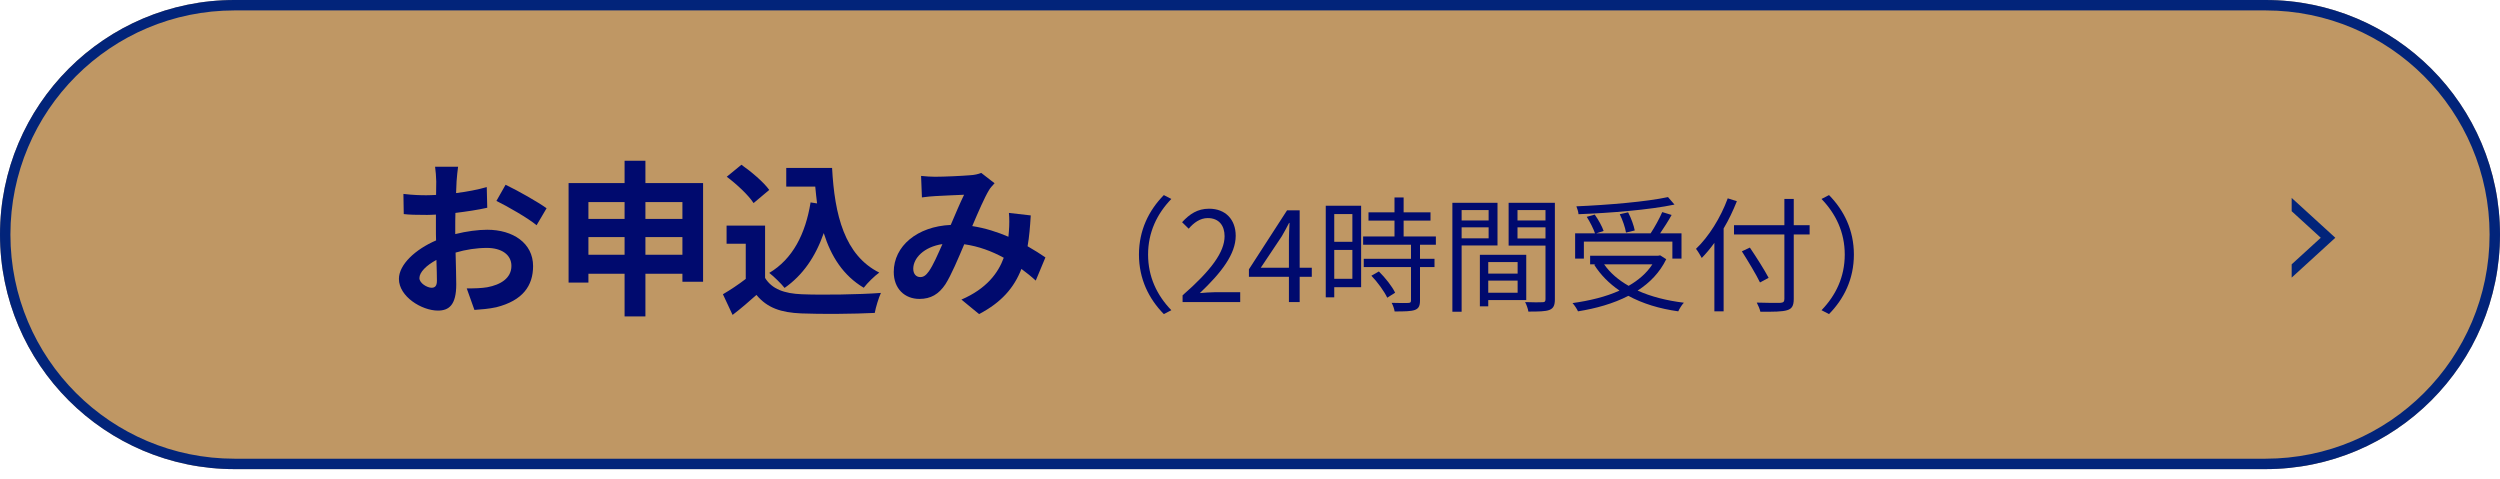 <svg width="240" height="46" viewBox="0 0 240 46" fill="none" xmlns="http://www.w3.org/2000/svg">
<path d="M0 22.518C0 10.082 10.082 0 22.518 0H217.482C229.918 0 240 10.082 240 22.518V22.518C240 34.954 229.918 45.036 217.482 45.036H22.518C10.082 45.036 0 34.954 0 22.518V22.518Z" fill="#BF9764"/>
<path fill-rule="evenodd" clip-rule="evenodd" d="M217.482 1H22.518C10.634 1 1 10.634 1 22.518C1 34.402 10.634 44.036 22.518 44.036H217.482C229.366 44.036 239 34.402 239 22.518C239 10.634 229.366 1 217.482 1ZM22.518 0C10.082 0 0 10.082 0 22.518C0 34.954 10.082 45.036 22.518 45.036H217.482C229.918 45.036 240 34.954 240 22.518C240 10.082 229.918 0 217.482 0H22.518Z" fill="#02247A"/>
<path d="M220 20.275V19L224.19 22.825L220 26.651V25.376L222.794 22.825L220 20.275Z" fill="#02247A"/>
<path d="M177.973 24.44C177.973 26.78 177.025 28.688 175.585 30.152L174.865 29.78C176.245 28.352 177.096 26.576 177.096 24.44C177.096 22.304 176.245 20.528 174.865 19.1L175.585 18.728C177.025 20.192 177.973 22.1 177.973 24.44Z" fill="#000A6E"/>
<path d="M165.864 19.04L166.74 19.316C166.38 20.216 165.96 21.104 165.468 21.932V29.888H164.58V23.312C164.196 23.852 163.776 24.344 163.368 24.764C163.26 24.56 162.984 24.092 162.816 23.888C164.04 22.724 165.18 20.9 165.864 19.04ZM173.724 21.62V22.508H172.2V28.7C172.2 29.372 172.008 29.648 171.564 29.78C171.096 29.924 170.292 29.936 168.996 29.924C168.948 29.696 168.78 29.288 168.648 29.048C169.656 29.084 170.64 29.084 170.928 29.072C171.192 29.048 171.3 28.976 171.3 28.7V22.508H166.464V21.62H171.3V19.1H172.2V21.62H173.724ZM169.788 26.672L168.96 27.116C168.6 26.372 167.832 25.088 167.22 24.128L167.988 23.768C168.612 24.692 169.404 25.94 169.788 26.672Z" fill="#000A6E"/>
<path d="M160.128 18.92L160.752 19.64C158.352 20.144 154.644 20.444 151.536 20.564C151.524 20.336 151.416 20.012 151.332 19.808C154.404 19.676 158.076 19.364 160.128 18.92ZM156.936 22.124L156.096 22.328C156.024 21.86 155.772 21.116 155.496 20.564L156.3 20.384C156.588 20.936 156.852 21.668 156.936 22.124ZM152.052 23.192V24.824H151.212V22.4H153.12C152.976 21.968 152.64 21.308 152.328 20.816L153.096 20.6C153.444 21.092 153.804 21.74 153.948 22.172L153.24 22.4H158.46C158.856 21.8 159.312 20.972 159.576 20.36L160.476 20.636C160.152 21.224 159.732 21.872 159.372 22.4H161.424V24.824H160.548V23.192H152.052ZM158.628 25.376H153.996C154.572 26.204 155.376 26.888 156.348 27.44C157.284 26.9 158.076 26.228 158.628 25.376ZM159.372 24.512L159.96 24.884C159.336 26.156 158.388 27.14 157.212 27.896C158.484 28.472 159.984 28.856 161.652 29.06C161.46 29.252 161.22 29.648 161.112 29.888C159.3 29.636 157.692 29.144 156.324 28.4C154.884 29.144 153.216 29.612 151.488 29.888C151.392 29.672 151.14 29.276 150.96 29.096C152.592 28.868 154.152 28.496 155.472 27.896C154.488 27.224 153.66 26.396 153.048 25.424L153.168 25.376H152.652V24.548H159.192L159.372 24.512Z" fill="#000A6E"/>
<path d="M142.908 20.168H140.316V21.164H142.908V20.168ZM140.316 22.88H142.908V21.824H140.316V22.88ZM143.76 23.564H140.316V29.924H139.428V19.472H143.76V23.564ZM145.692 25.16H142.872V26.264H145.692V25.16ZM142.872 28.1H145.692V26.936H142.872V28.1ZM146.52 28.808H142.872V29.408H142.068V24.464H146.52V28.808ZM145.68 22.892H148.368V21.824H145.68V22.892ZM148.368 20.168H145.68V21.164H148.368V20.168ZM149.268 19.472V28.736C149.268 29.3 149.136 29.6 148.74 29.756C148.356 29.9 147.72 29.912 146.724 29.912C146.688 29.66 146.544 29.24 146.412 29C147.144 29.036 147.876 29.024 148.092 29.012C148.296 29.012 148.368 28.94 148.368 28.724V23.576H144.828V19.472H149.268Z" fill="#000A6E"/>
<path d="M129.828 20.552H128.088V23.216H129.828V20.552ZM128.088 26.768H129.828V23.996H128.088V26.768ZM130.668 19.748V27.572H128.088V28.544H127.272V19.748H130.668ZM131.652 26.468L132.372 26.06C132.984 26.66 133.656 27.512 133.932 28.1L133.176 28.58C132.9 27.992 132.264 27.104 131.652 26.468ZM137.844 23.492H136.32V24.848H137.712V25.64H136.32V28.856C136.32 29.36 136.188 29.624 135.828 29.756C135.456 29.888 134.856 29.9 133.884 29.9C133.848 29.66 133.728 29.3 133.596 29.072C134.34 29.096 135 29.096 135.192 29.084C135.396 29.072 135.456 29.024 135.456 28.844V25.64H130.92V24.848H135.456V23.492H130.86V22.7H133.872V21.176H131.376V20.384H133.872V18.956H134.748V20.384H137.328V21.176H134.748V22.7H137.844V23.492Z" fill="#000A6E"/>
<path d="M121.036 25.7H123.736V23C123.736 22.568 123.772 21.86 123.796 21.404H123.748C123.532 21.836 123.292 22.268 123.04 22.7L121.036 25.7ZM123.736 29V26.576H119.896V25.856L123.556 20.192H124.768V25.7H125.932V26.576H124.768V29H123.736Z" fill="#000A6E"/>
<path d="M113.528 29V28.352C116.288 25.94 117.56 24.188 117.56 22.676C117.56 21.668 117.032 20.936 115.94 20.936C115.22 20.936 114.596 21.38 114.116 21.956L113.48 21.332C114.2 20.552 114.956 20.036 116.072 20.036C117.644 20.036 118.628 21.068 118.628 22.64C118.628 24.392 117.248 26.18 115.184 28.136C115.64 28.1 116.18 28.052 116.624 28.052H119.06V29H113.528Z" fill="#000A6E"/>
<path d="M109.34 24.44C109.34 22.1 110.288 20.192 111.728 18.728L112.448 19.1C111.068 20.528 110.216 22.304 110.216 24.44C110.216 26.576 111.068 28.352 112.448 29.78L111.728 30.152C110.288 28.688 109.34 26.78 109.34 24.44Z" fill="#000A6E"/>
<path d="M88.424 16.888C88.856 16.936 89.4 16.968 89.752 16.968C90.664 16.968 92.36 16.888 93.112 16.824C93.512 16.808 93.928 16.712 94.2 16.6L95.48 17.592C95.256 17.832 95.064 18.04 94.936 18.264C94.52 18.952 93.912 20.344 93.336 21.704C94.584 21.896 95.768 22.28 96.808 22.728C96.824 22.536 96.84 22.36 96.856 22.184C96.904 21.56 96.904 20.92 96.856 20.44L98.952 20.68C98.888 21.752 98.808 22.744 98.648 23.64C99.32 24.024 99.896 24.392 100.36 24.712L99.432 26.936C99.016 26.552 98.552 26.184 98.056 25.816C97.352 27.624 96.136 29.032 93.992 30.152L92.296 28.76C94.712 27.72 95.832 26.2 96.36 24.744C95.224 24.12 93.944 23.64 92.568 23.448C91.992 24.808 91.32 26.408 90.76 27.288C90.12 28.248 89.352 28.696 88.264 28.696C86.856 28.696 85.8 27.72 85.8 26.104C85.8 23.624 88.056 21.736 91.272 21.592C91.72 20.536 92.184 19.448 92.552 18.696C91.912 18.728 90.536 18.776 89.8 18.824C89.48 18.84 88.92 18.888 88.504 18.952L88.424 16.888ZM87.672 25.8C87.672 26.328 87.976 26.6 88.344 26.6C88.664 26.6 88.888 26.44 89.176 26.04C89.592 25.448 90.024 24.44 90.472 23.432C88.68 23.704 87.672 24.792 87.672 25.8Z" fill="#000A6E"/>
<path d="M77.816 19.432L78.44 19.528C78.376 19 78.312 18.456 78.264 17.912H75.48V16.12H79.88C80.12 20.648 81.08 24.504 84.408 26.168C83.96 26.488 83.272 27.16 82.92 27.624C80.952 26.456 79.784 24.616 79.08 22.376C78.28 24.664 77.064 26.424 75.32 27.64C75.032 27.272 74.296 26.536 73.848 26.2C76.088 24.872 77.32 22.488 77.816 19.432ZM73.848 18.232L72.344 19.496C71.848 18.728 70.712 17.672 69.768 16.968L71.176 15.816C72.136 16.488 73.304 17.48 73.848 18.232ZM73.448 21.656V26.68C74.104 27.752 75.304 28.184 76.968 28.248C78.84 28.328 82.44 28.28 84.568 28.12C84.36 28.568 84.072 29.496 83.976 30.04C82.056 30.136 78.84 30.168 76.936 30.088C74.968 30.008 73.656 29.56 72.616 28.312C71.912 28.936 71.208 29.56 70.328 30.232L69.4 28.248C70.088 27.848 70.888 27.32 71.592 26.776V23.4H69.752V21.656H73.448Z" fill="#000A6E"/>
<path d="M61.96 24.456H65.512V22.76H61.96V24.456ZM56.488 24.456H59.96V22.76H56.488V24.456ZM59.96 19.4H56.488V21.016H59.96V19.4ZM65.512 19.4H61.96V21.016H65.512V19.4ZM61.96 17.576H67.496V27.048H65.512V26.28H61.96V30.376H59.96V26.28H56.488V27.128H54.584V17.576H59.96V15.432H61.96V17.576Z" fill="#000A6E"/>
<path d="M43.976 16.008C43.928 16.296 43.864 16.984 43.832 17.4C43.816 17.752 43.8 18.136 43.784 18.536C44.84 18.408 45.896 18.2 46.728 17.96L46.776 19.944C45.864 20.152 44.76 20.312 43.72 20.44C43.704 20.92 43.704 21.416 43.704 21.88C43.704 22.072 43.704 22.264 43.704 22.472C44.792 22.2 45.896 22.056 46.776 22.056C49.24 22.056 51.176 23.336 51.176 25.544C51.176 27.432 50.184 28.856 47.64 29.496C46.904 29.656 46.2 29.704 45.544 29.752L44.808 27.688C45.528 27.688 46.216 27.672 46.776 27.576C48.072 27.336 49.096 26.696 49.096 25.528C49.096 24.44 48.136 23.8 46.744 23.8C45.752 23.8 44.712 23.96 43.736 24.248C43.768 25.512 43.8 26.76 43.8 27.304C43.8 29.288 43.096 29.816 42.04 29.816C40.488 29.816 38.296 28.472 38.296 26.776C38.296 25.384 39.896 23.928 41.864 23.08C41.848 22.696 41.848 22.312 41.848 21.944C41.848 21.496 41.848 21.048 41.848 20.6C41.544 20.616 41.256 20.632 41 20.632C39.928 20.632 39.304 20.616 38.76 20.552L38.728 18.616C39.672 18.728 40.36 18.744 40.936 18.744C41.224 18.744 41.544 18.728 41.864 18.712C41.88 18.152 41.88 17.688 41.88 17.416C41.88 17.08 41.816 16.296 41.768 16.008H43.976ZM48.536 17.736C49.768 18.328 51.624 19.384 52.472 19.992L51.512 21.624C50.744 20.968 48.648 19.768 47.656 19.288L48.536 17.736ZM40.264 26.696C40.264 27.192 41.016 27.624 41.432 27.624C41.72 27.624 41.944 27.496 41.944 26.952C41.944 26.552 41.928 25.816 41.896 24.952C40.92 25.48 40.264 26.136 40.264 26.696Z" fill="#000A6E"/>
</svg>
